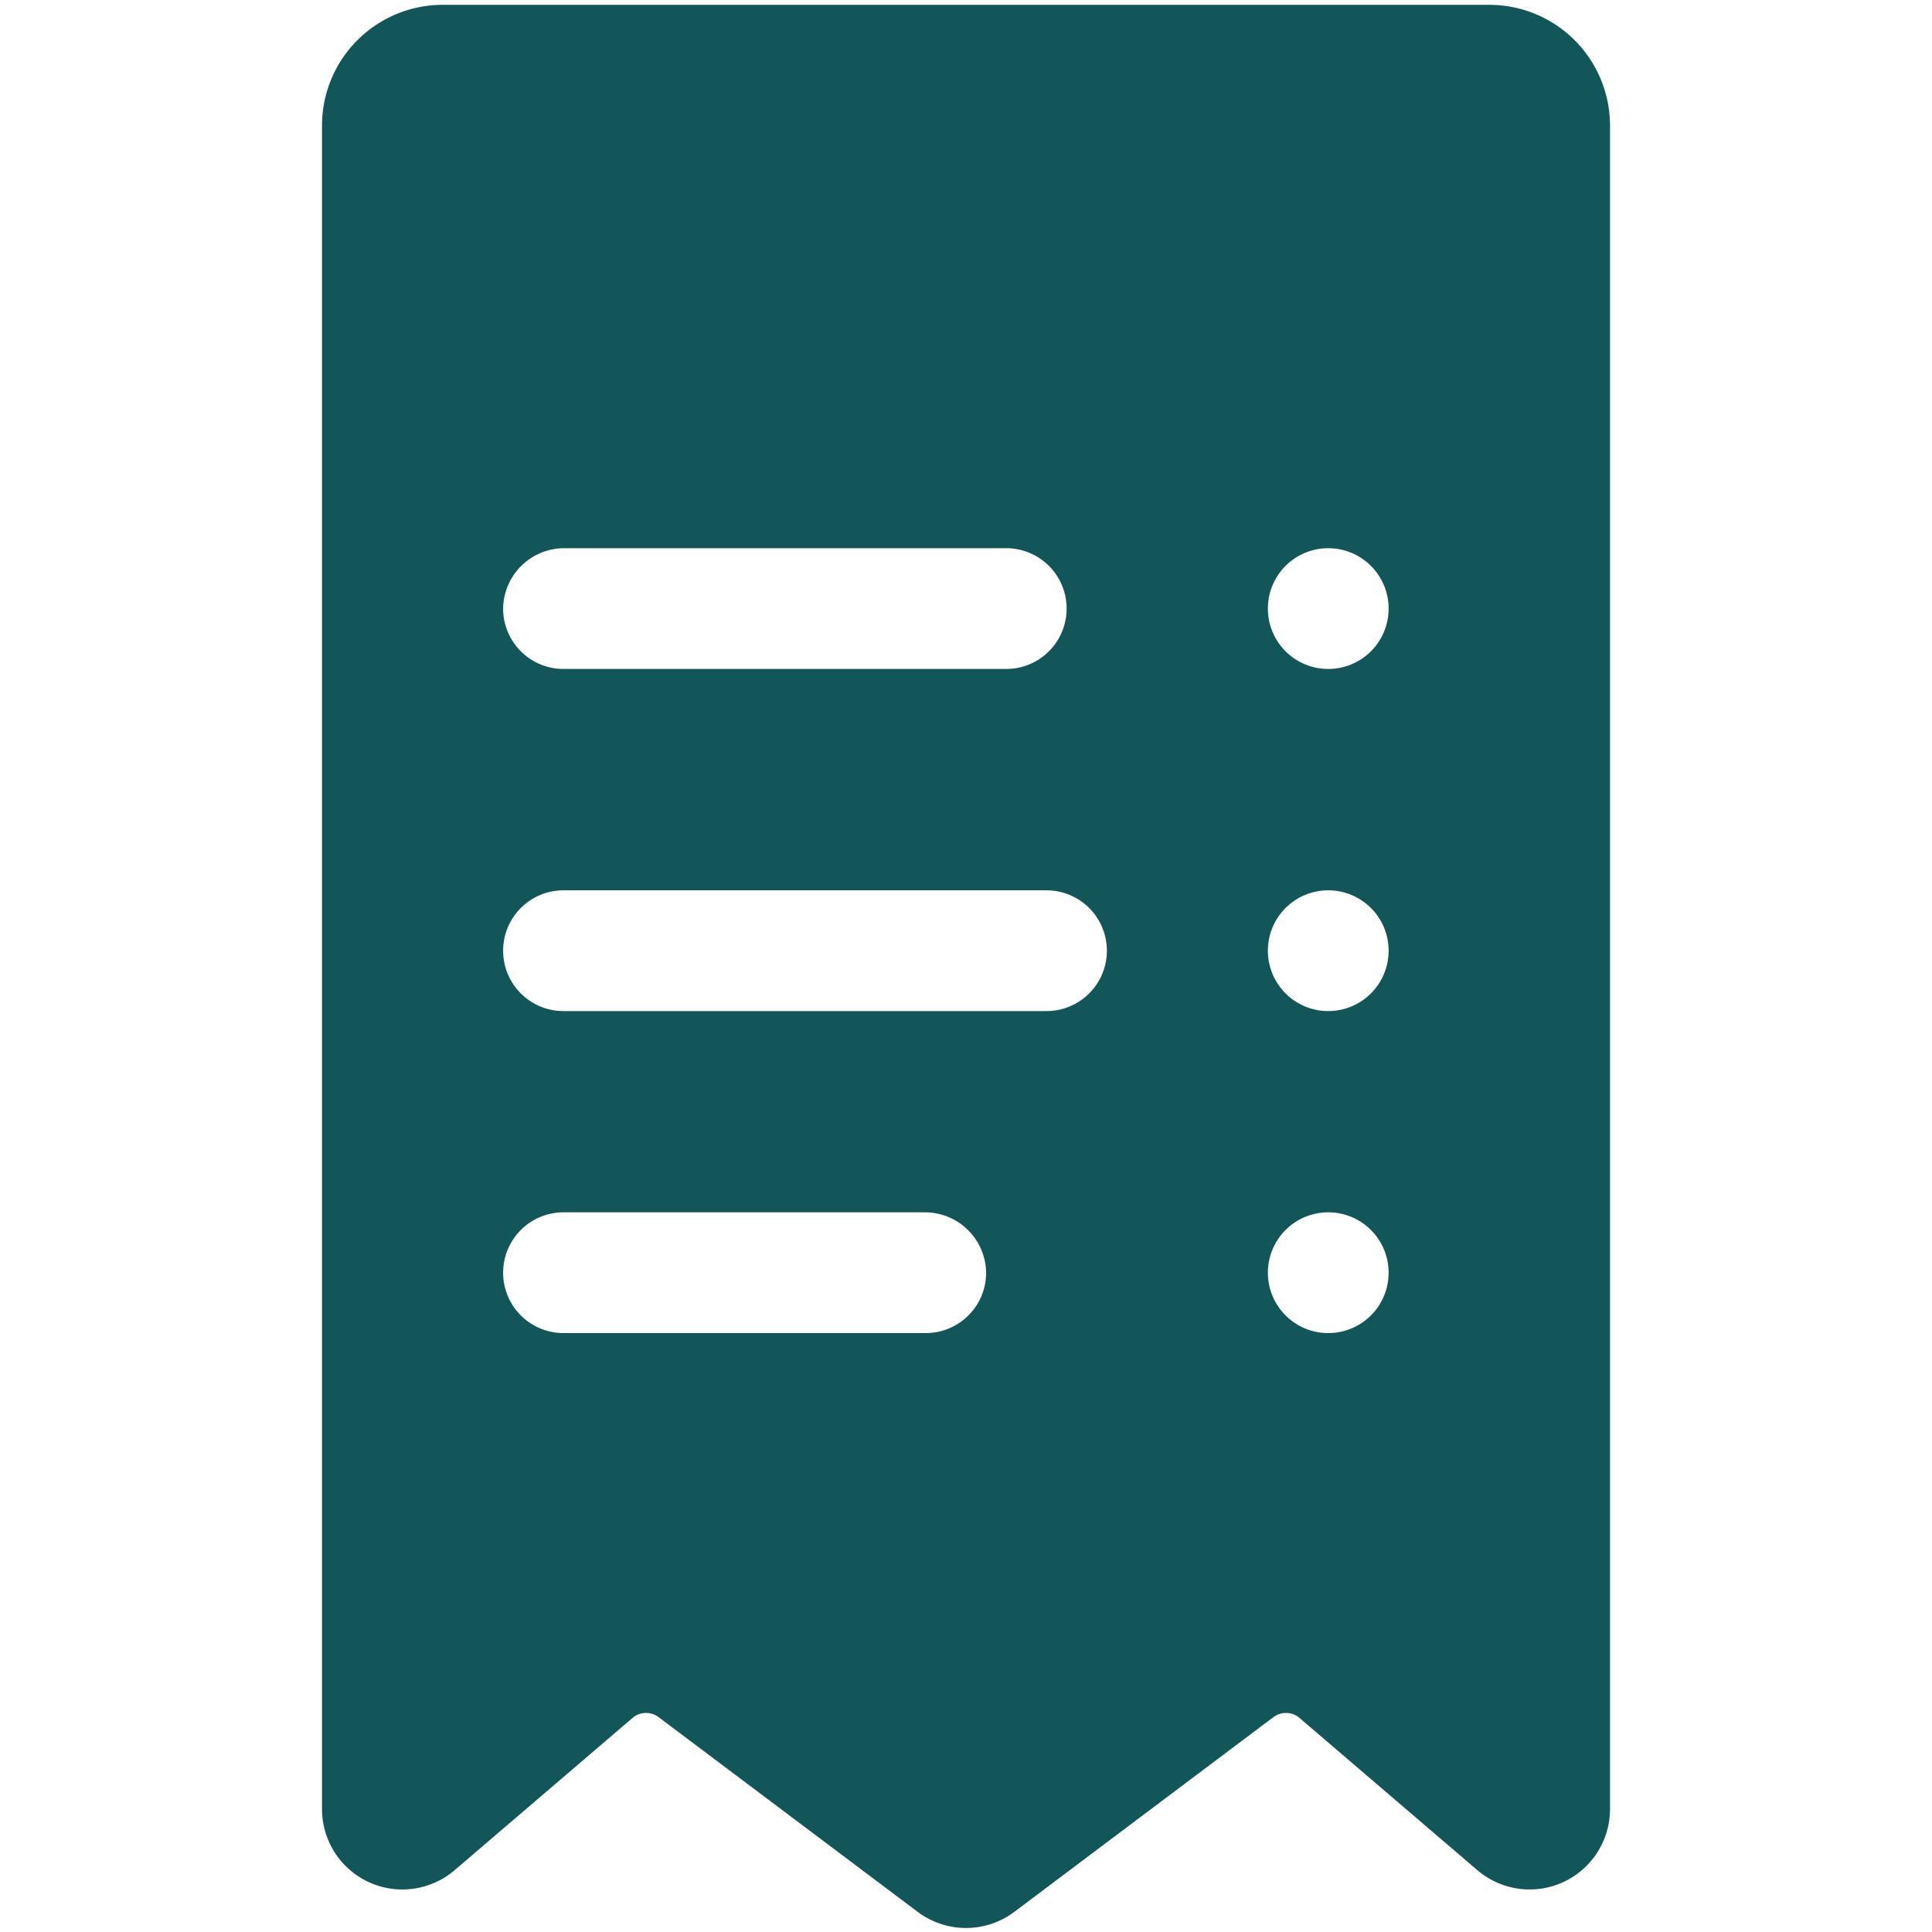 <svg viewBox="0 0 24 24" xmlns="http://www.w3.org/2000/svg"><path d="m18.5.06h-13a1.5 1.5 0 0 0 -1.5 1.5v20.92a1 1 0 0 0 .58.9 1 1 0 0 0 1.07-.15l2.22-1.9a.26.26 0 0 1 .31 0l3.22 2.42a1 1 0 0 0 1.2 0l3.22-2.42a.26.26 0 0 1 .31 0l2.22 1.9a1 1 0 0 0 1.07.15 1 1 0 0 0 .58-.9v-20.92a1.5 1.5 0 0 0 -1.5-1.5zm-2 12.5a.75.75 0 1 1 .75-.75.75.75 0 0 1 -.75.75zm.75 3.25a.75.75 0 1 1 -.75-.75.75.75 0 0 1 .75.75zm-.75-7.5a.75.75 0 1 1 .75-.75.75.75 0 0 1 -.75.75zm-9.5 4.25a.75.75 0 0 1 0-1.5h6a.75.75 0 0 1 0 1.5zm5.25 3.25a.75.75 0 0 1 -.75.75h-4.5a.75.75 0 1 1 0-1.5h4.5a.76.76 0 0 1 .75.75zm-6-8.25a.76.76 0 0 1 .75-.75h5.5a.75.75 0 0 1 0 1.5h-5.5a.75.75 0 0 1 -.75-.75z" fill="#135659"/></svg>